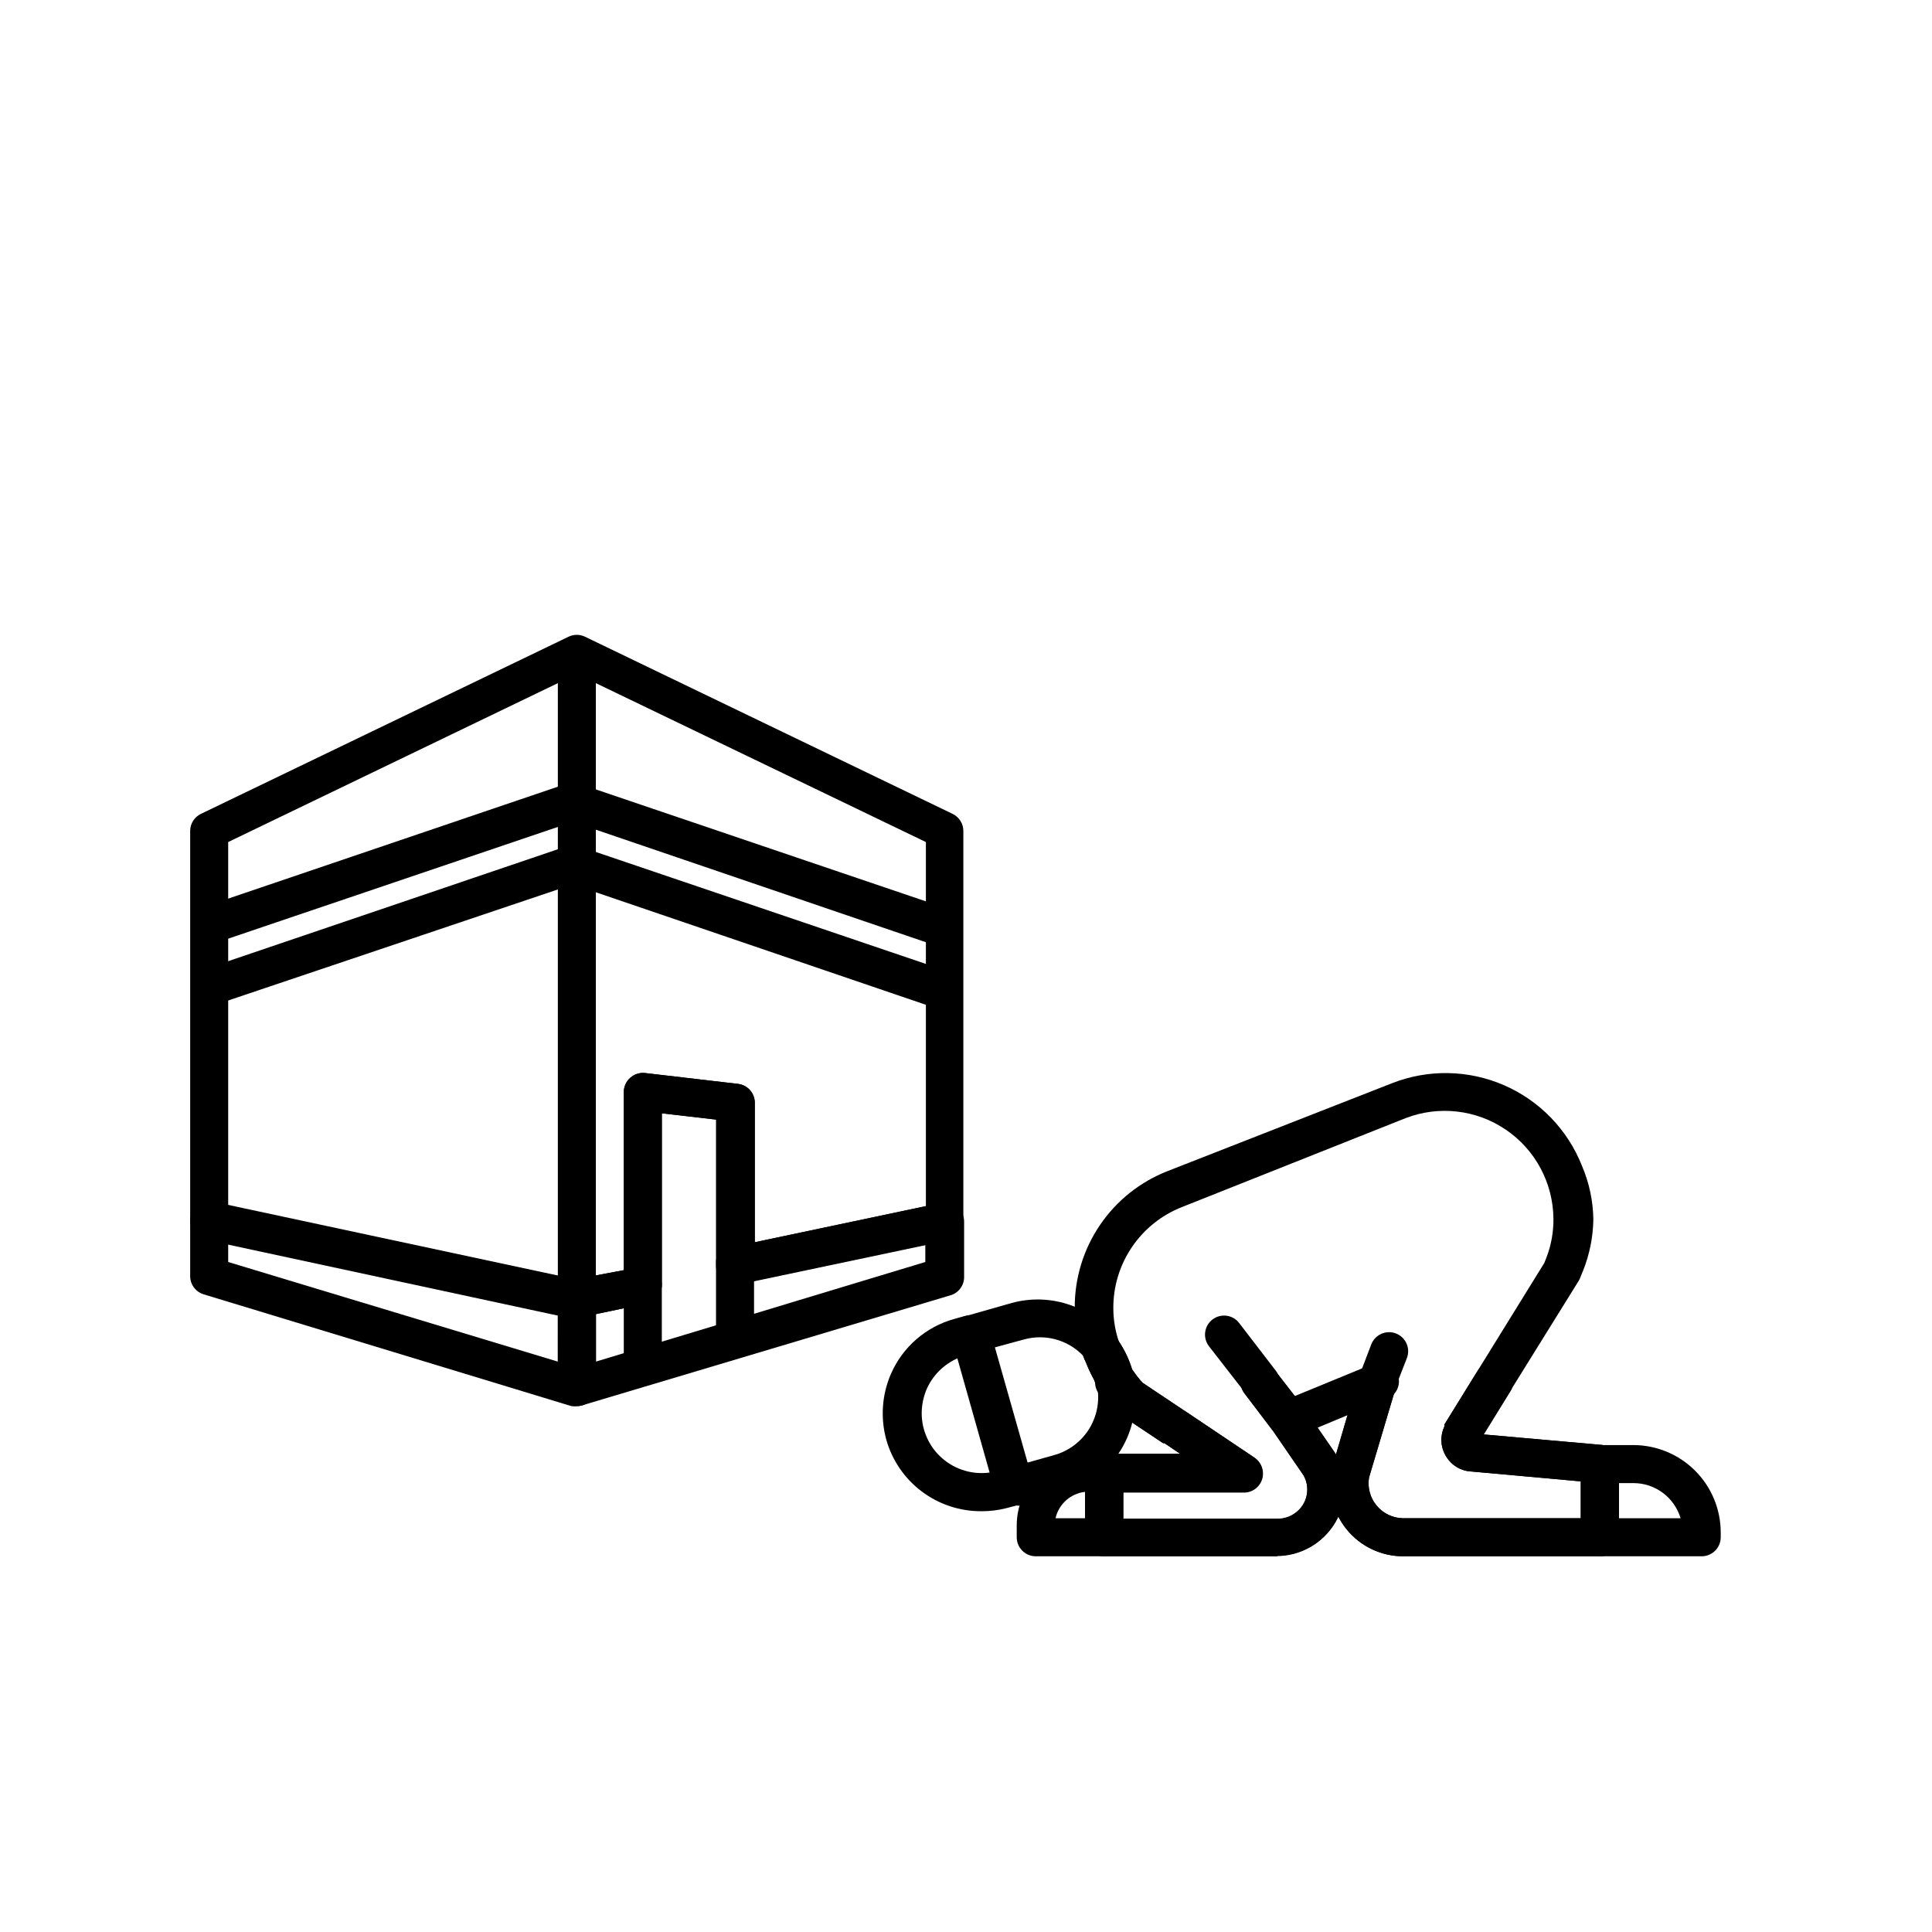 <?xml version="1.0" encoding="UTF-8"?>
<!-- Uploaded to: ICON Repo, www.svgrepo.com, Generator: ICON Repo Mixer Tools -->
<svg fill="#000000" width="800px" height="800px" version="1.1" viewBox="144 144 512 512" xmlns="http://www.w3.org/2000/svg">
 <g>
  <path d="m482.57 556.43h-45.949c-2.781 0-5.039-2.254-5.039-5.035v-17.082c0-2.781 2.258-5.035 5.039-5.035h20.152l-4.18-2.82h-0.352l-11.738-7.809-0.004-0.004c-0.285-0.176-0.539-0.398-0.754-0.652-1.492-1.543-2.828-3.231-3.981-5.039-0.258-0.336-0.496-0.691-0.707-1.059l-0.352-0.453c-0.75-1.137-1.016-2.523-0.742-3.856 0.277-1.332 1.066-2.5 2.203-3.25 2.367-1.559 5.547-0.902 7.106 1.461l0.352 0.555 0.605 0.855v0.004c0.77 1.137 1.629 2.215 2.566 3.223l10.934 7.305 0.402 0.25 18.238 12.242v0.004c1.844 1.238 2.656 3.531 2.008 5.656-0.648 2.121-2.609 3.566-4.828 3.562h-31.891v7.004h40.91c2.82 0.004 5.43-1.492 6.852-3.93 1.355-2.375 1.355-5.285 0-7.66l-7.961-11.586-7.656-10.078h-0.004c-1.695-2.211-1.277-5.379 0.934-7.078 2.211-1.695 5.383-1.277 7.078 0.934l7.809 10.078 8.262 11.992 0.301 0.453 0.004-0.004c3.031 5.602 2.898 12.383-0.355 17.855-3.254 5.477-9.148 8.836-15.516 8.848z"/>
  <path d="m568.02 556.43h-52.145c-5.828 0.008-11.348-2.621-15.016-7.148-3.672-4.531-5.094-10.477-3.879-16.176l7.004-23.93c-0.023-0.238-0.023-0.473 0-0.707 0.52-1.293 1.551-2.312 2.848-2.82 1.297-0.504 2.746-0.453 4.004 0.148 2.492 0.969 3.793 3.707 2.973 6.25l-7.004 23.527c-0.441 2.672 0.309 5.406 2.055 7.477 1.742 2.074 4.305 3.281 7.016 3.305h47.055v-9.773l-29.02-2.621c-2.707-0.117-5.18-1.57-6.598-3.879-1.57-2.434-1.762-5.504-0.504-8.109v-0.504l26.449-42.773 0.656-1.664c1.203-3.223 1.801-6.637 1.762-10.078-0.082-9.445-4.789-18.25-12.598-23.566-7.809-5.316-17.73-6.469-26.547-3.082l-59.301 23.578c-5.379 2.113-9.996 5.801-13.242 10.586-3.246 4.781-4.969 10.434-4.945 16.215 0.004 3.106 0.531 6.191 1.562 9.121 1.469 2.254 2.59 4.715 3.324 7.305 0.352 1.301 0.168 2.691-0.516 3.856-0.68 1.168-1.801 2.008-3.109 2.34-2.656 0.746-5.418-0.781-6.199-3.426-0.508-1.789-1.293-3.488-2.316-5.039-0.277-0.367-0.5-0.773-0.656-1.207-1.508-4.203-2.289-8.633-2.316-13.102-0.027-7.805 2.305-15.438 6.691-21.891 4.387-6.457 10.625-11.434 17.895-14.281l59.449-23.277c9.582-3.777 20.27-3.598 29.719 0.504 9.445 4.098 16.879 11.785 20.664 21.363 1.93 4.508 2.957 9.352 3.019 14.258-0.078 4.59-0.98 9.129-2.668 13.402l-0.906 2.215c-0.117 0.262-0.25 0.516-0.402 0.758l-25.191 40.559 31.234 2.769v-0.004c2.606 0.238 4.598 2.426 4.586 5.039v19.398c0.027 2.742-2.144 5.004-4.887 5.086z"/>
  <path d="m487.11 524.44c-2.383-0.031-4.418-1.723-4.883-4.062-0.461-2.336 0.777-4.68 2.969-5.613l21.816-8.969c1.254-0.789 2.793-0.984 4.207-0.539 1.41 0.449 2.555 1.496 3.129 2.863 0.57 1.367 0.508 2.918-0.164 4.234-0.676 1.32-1.898 2.277-3.344 2.613l-21.816 9.117h0.004c-0.613 0.234-1.262 0.352-1.918 0.355z"/>
  <path d="m439.09 513.51c-1.742 0.004-3.359-0.895-4.281-2.367-1.215-1.969-2.242-4.043-3.074-6.199-0.266-0.512-0.469-1.051-0.605-1.613-0.941-2.488 0.219-5.281 2.644-6.375 2.426-1.094 5.285-0.109 6.527 2.246 1.676 2.414 2.953 5.086 3.777 7.91 0.691 2.422-0.516 4.984-2.82 5.996-0.684 0.289-1.426 0.43-2.168 0.402z"/>
  <path d="m478.09 515.17c-1.578 0.012-3.07-0.715-4.031-1.965l-9.672-12.441c-1.699-2.215-1.281-5.383 0.93-7.078 2.215-1.699 5.383-1.281 7.078 0.93l9.672 12.594 0.004 0.004c1.68 2.211 1.25 5.367-0.957 7.051-0.887 0.617-1.945 0.938-3.023 0.906z"/>
  <path d="m436.62 556.43h-18.137c-2.781 0-5.039-2.254-5.039-5.035v-3.125c0-5.051 2.008-9.895 5.578-13.465 3.57-3.574 8.418-5.578 13.469-5.578h4.133-0.004c1.336 0 2.617 0.531 3.562 1.477 0.945 0.941 1.477 2.223 1.477 3.562v17.129c0 1.336-0.531 2.617-1.477 3.562-0.945 0.945-2.227 1.473-3.562 1.473zm-12.898-10.078h7.859v-7c-3.844 0.422-7 3.231-7.859 7.004z"/>
  <path d="m412.7 542.83c-2.312 0.094-4.391-1.402-5.039-3.629l-11.387-40.305c-0.332-1.309-0.125-2.699 0.574-3.852 0.703-1.156 1.84-1.984 3.156-2.293l12.043-3.426h-0.004c5.168-1.438 10.652-1.238 15.703 0.566 5.051 1.801 9.422 5.125 12.512 9.508 0.367 0.539 0.641 1.137 0.805 1.766 0.648 1.75 1.457 3.438 2.418 5.039 0.012 0.133 0.012 0.266 0 0.402 0.141 0.258 0.258 0.527 0.352 0.805 0.242 0.754 0.41 1.531 0.504 2.316 1.27 6.375 0.086 12.996-3.312 18.535-3.398 5.539-8.766 9.59-15.023 11.344l-12.043 3.426c-0.426-0.023-0.848-0.094-1.258-0.203zm-5.039-41.766 8.664 30.531 7.152-2.016h0.004c3.848-1.098 7.141-3.606 9.219-7.023 2.082-3.418 2.805-7.492 2.016-11.414 0.012-0.203 0.012-0.406 0-0.605-1.039-1.789-1.934-3.66-2.672-5.594v-0.504c-1.938-2.469-4.57-4.305-7.559-5.273s-6.195-1.027-9.215-0.168z"/>
  <path d="m439.09 513.51c-1.742 0.004-3.359-0.895-4.281-2.367-1.215-1.969-2.242-4.043-3.074-6.199-0.266-0.512-0.469-1.051-0.605-1.613-0.941-2.488 0.219-5.281 2.644-6.375 2.426-1.094 5.285-0.109 6.527 2.246 1.676 2.414 2.953 5.086 3.777 7.91 0.691 2.422-0.516 4.984-2.82 5.996-0.684 0.289-1.426 0.43-2.168 0.402z"/>
  <path d="m404.08 544.49c-5.684 0.031-11.223-1.797-15.773-5.211-4.547-3.41-7.856-8.215-9.414-13.684-1.609-5.793-1.184-11.965 1.207-17.48 3.098-7.125 9.242-12.473 16.727-14.562l2.871-0.805c2.672-0.742 5.441 0.809 6.199 3.477l11.387 40.305h-0.004c0.074 0.449 0.074 0.91 0 1.359 0.082 2.344-1.465 4.43-3.727 5.039l-2.871 0.754c-2.156 0.551-4.375 0.824-6.602 0.809zm-6.246-40.559c-3.688 1.605-6.637 4.535-8.262 8.215-0.852 2.008-1.297 4.164-1.312 6.348-0.004 4.613 2 9.004 5.496 12.023 3.492 3.019 8.125 4.367 12.695 3.695z"/>
  <path d="m509.02 515.17c-0.621 0.008-1.238-0.113-1.812-0.352-2.582-1.008-3.867-3.91-2.875-6.5l3.074-8.062v0.004c1.016-2.602 3.949-3.887 6.551-2.871 2.602 1.016 3.887 3.945 2.871 6.547l-3.125 8.012c-0.746 1.938-2.606 3.219-4.684 3.223z"/>
  <path d="m594.97 556.43h-26.953c-2.781 0-5.039-2.254-5.039-5.035v-19.398c0-2.781 2.258-5.039 5.039-5.039h8.867c6.129 0.016 12.004 2.457 16.336 6.789 4.336 4.336 6.773 10.207 6.789 16.336v1.312c0 2.781-2.258 5.035-5.039 5.035zm-21.914-10.078h16.324l-0.004 0.004c-1.645-5.527-6.727-9.316-12.492-9.32h-3.828z"/>
  <path d="m568.02 556.43h-52.145c-5.828 0.008-11.348-2.621-15.016-7.148-3.672-4.531-5.094-10.477-3.879-16.176l7.004-23.93c-0.023-0.238-0.023-0.473 0-0.707 0.52-1.293 1.551-2.312 2.848-2.82 1.297-0.504 2.746-0.453 4.004 0.148 2.492 0.969 3.793 3.707 2.973 6.25l-7.004 23.527c-0.441 2.672 0.309 5.406 2.055 7.477 1.742 2.074 4.305 3.281 7.016 3.305h47.055v-9.773l-29.02-2.621c-2.707-0.117-5.18-1.57-6.598-3.879-1.57-2.434-1.762-5.504-0.504-8.109v-0.504l8.664-14.008c0.699-1.219 1.871-2.09 3.238-2.406 1.367-0.316 2.805-0.047 3.965 0.742 2.34 1.473 3.059 4.551 1.613 6.902l-7.055 11.438 31.234 2.769h0.004c2.606 0.238 4.594 2.426 4.586 5.039v19.398c0.012 1.344-0.512 2.637-1.461 3.594-0.945 0.957-2.234 1.492-3.578 1.492z"/>
  <path d="m482.57 556.43h-45.949c-2.781 0-5.039-2.254-5.039-5.035v-17.082c0-2.781 2.258-5.035 5.039-5.035h20.152l-4.18-2.82h-0.352l-11.738-7.809-0.004-0.004c-0.285-0.176-0.539-0.398-0.754-0.652-1-0.988-1.93-2.051-2.773-3.176-1.691-0.852-2.762-2.586-2.769-4.484 0-2.781 2.254-5.039 5.039-5.039h1.059c1.676 0 3.242 0.832 4.18 2.219 0.711 1.078 1.523 2.09 2.418 3.023l10.934 7.305 0.402 0.25 18.238 12.242v0.004c1.844 1.234 2.656 3.531 2.008 5.652-0.648 2.125-2.609 3.57-4.828 3.566h-31.992v7.004h40.91c2.82 0.004 5.43-1.492 6.852-3.93 1.355-2.375 1.355-5.289 0-7.66l-7.961-11.586-7.656-10.078h-0.004c-1.695-2.211-1.277-5.379 0.934-7.078 2.211-1.695 5.383-1.281 7.078 0.934l7.809 10.078 8.262 11.992 0.301 0.453 0.004-0.004c3.031 5.598 2.898 12.383-0.355 17.855-3.254 5.473-9.148 8.836-15.516 8.848z"/>
  <path d="m296.87 516.63c-0.484 0.078-0.977 0.078-1.461 0l-97.434-29.621c-2.203-0.668-3.676-2.742-3.578-5.039v-117.94c0.07-1.855 1.156-3.519 2.82-4.332l97.438-46.953v-0.004c1.383-0.668 3-0.668 4.383 0l97.438 46.957c1.746 0.855 2.844 2.637 2.82 4.582v103.38c0.055 2.418-1.617 4.531-3.981 5.039l-55.418 11.688c-1.484 0.293-3.016-0.098-4.184-1.059-1.168-0.949-1.852-2.371-1.863-3.879v-38.742l-14.457-1.664v45.344c0.051 2.418-1.617 4.531-3.981 5.039l-13.453 2.82v19.348c0.004 1.609-0.762 3.129-2.066 4.078-0.879 0.637-1.938 0.973-3.023 0.957zm-92.398-38.188 87.359 26.398 0.004-16.676c-0.055-2.414 1.613-4.531 3.981-5.035l13.5-2.519v-47.207c0.004-1.449 0.625-2.824 1.715-3.781 1.07-0.961 2.5-1.418 3.93-1.258l24.586 2.871c2.562 0.285 4.496 2.457 4.481 5.039v36.93l45.344-9.574v-96.48l-92.5-44.535-92.398 44.535z"/>
  <path d="m296.87 493.2c-2.781 0-5.035-2.254-5.035-5.039v-167.87c0-2.785 2.254-5.039 5.035-5.039 2.785 0 5.039 2.254 5.039 5.039v167.87c0 1.336-0.531 2.617-1.477 3.562-0.941 0.945-2.227 1.477-3.562 1.477z"/>
  <path d="m200.09 393.95c-2.426-0.051-4.473-1.824-4.867-4.219s0.973-4.731 3.258-5.555l95.723-32.496c2.644-0.891 5.508 0.531 6.398 3.172 0.891 2.644-0.531 5.508-3.176 6.398l-95.723 32.445c-0.516 0.188-1.062 0.273-1.613 0.254z"/>
  <path d="m392.74 394.3c-0.531 0.094-1.078 0.094-1.609 0l-96.934-33.051c-1.27-0.426-2.316-1.34-2.914-2.539-0.594-1.199-0.688-2.59-0.262-3.859 0.891-2.641 3.758-4.062 6.398-3.172l96.832 32.848c2.621 0.887 4.039 3.719 3.176 6.348-0.68 2.019-2.559 3.391-4.688 3.426z"/>
  <path d="m200.09 410.53c-2.426-0.051-4.473-1.82-4.867-4.215s0.973-4.731 3.258-5.559l95.723-32.496c2.644-0.891 5.508 0.531 6.398 3.176 0.891 2.641-0.531 5.508-3.176 6.398l-95.723 32.242c-0.504 0.254-1.051 0.41-1.613 0.453z"/>
  <path d="m392.74 410.88c-0.531 0.094-1.078 0.094-1.609 0l-96.934-33.047c-1.27-0.43-2.316-1.344-2.914-2.543-0.594-1.199-0.688-2.586-0.262-3.856 0.891-2.644 3.758-4.066 6.398-3.176l96.832 32.848c2.621 0.887 4.039 3.723 3.176 6.348-0.68 2.019-2.559 3.391-4.688 3.426z"/>
  <path d="m296.87 516.63c-1.082 0.016-2.144-0.32-3.019-0.957-1.285-0.961-2.031-2.477-2.016-4.078v-23.43c-0.055-2.414 1.613-4.531 3.981-5.035l13.5-2.519v-47.207c0.004-1.449 0.625-2.824 1.715-3.781 1.07-0.961 2.5-1.418 3.93-1.258l24.586 2.871c2.562 0.285 4.496 2.457 4.481 5.039v36.93l49.422-10.43h0.004c1.473-0.305 3.008 0.062 4.18 1.008 1.188 0.961 1.871 2.406 1.867 3.93v14.508c0.098 2.301-1.375 4.375-3.578 5.039l-97.637 29.172c-0.457 0.141-0.934 0.207-1.414 0.199zm5.039-24.383v12.594l87.309-26.398v-4.586l-49.422 10.43c-1.48 0.293-3.016-0.094-4.18-1.059-1.172-0.949-1.855-2.371-1.867-3.879v-38.641l-14.355-1.664v45.344c0.051 2.418-1.617 4.531-3.981 5.039z"/>
  <path d="m338.79 503.08c-2.781 0-5.039-2.254-5.039-5.039v-19.445c0-2.785 2.258-5.039 5.039-5.039s5.039 2.254 5.039 5.039v19.445c0 1.336-0.531 2.617-1.477 3.562-0.945 0.945-2.227 1.477-3.562 1.477z"/>
  <path d="m314.35 510.84c-2.781 0-5.039-2.254-5.039-5.039v-21.309c0-2.785 2.258-5.039 5.039-5.039s5.039 2.254 5.039 5.039v21.309c0 1.336-0.531 2.621-1.477 3.562-0.945 0.945-2.227 1.477-3.562 1.477z"/>
  <path d="m296.16 493.36c-0.336 0.051-0.676 0.051-1.008 0l-96.68-20.809c-2.785-0.586-4.566-3.312-3.981-6.098 0.582-2.781 3.312-4.562 6.094-3.977l95.723 20.504h0.004c2.781-0.473 5.418 1.398 5.894 4.18 0.473 2.785-1.402 5.422-4.184 5.894h-0.656c-0.383 0.164-0.793 0.27-1.207 0.305z"/>
 </g>
</svg>